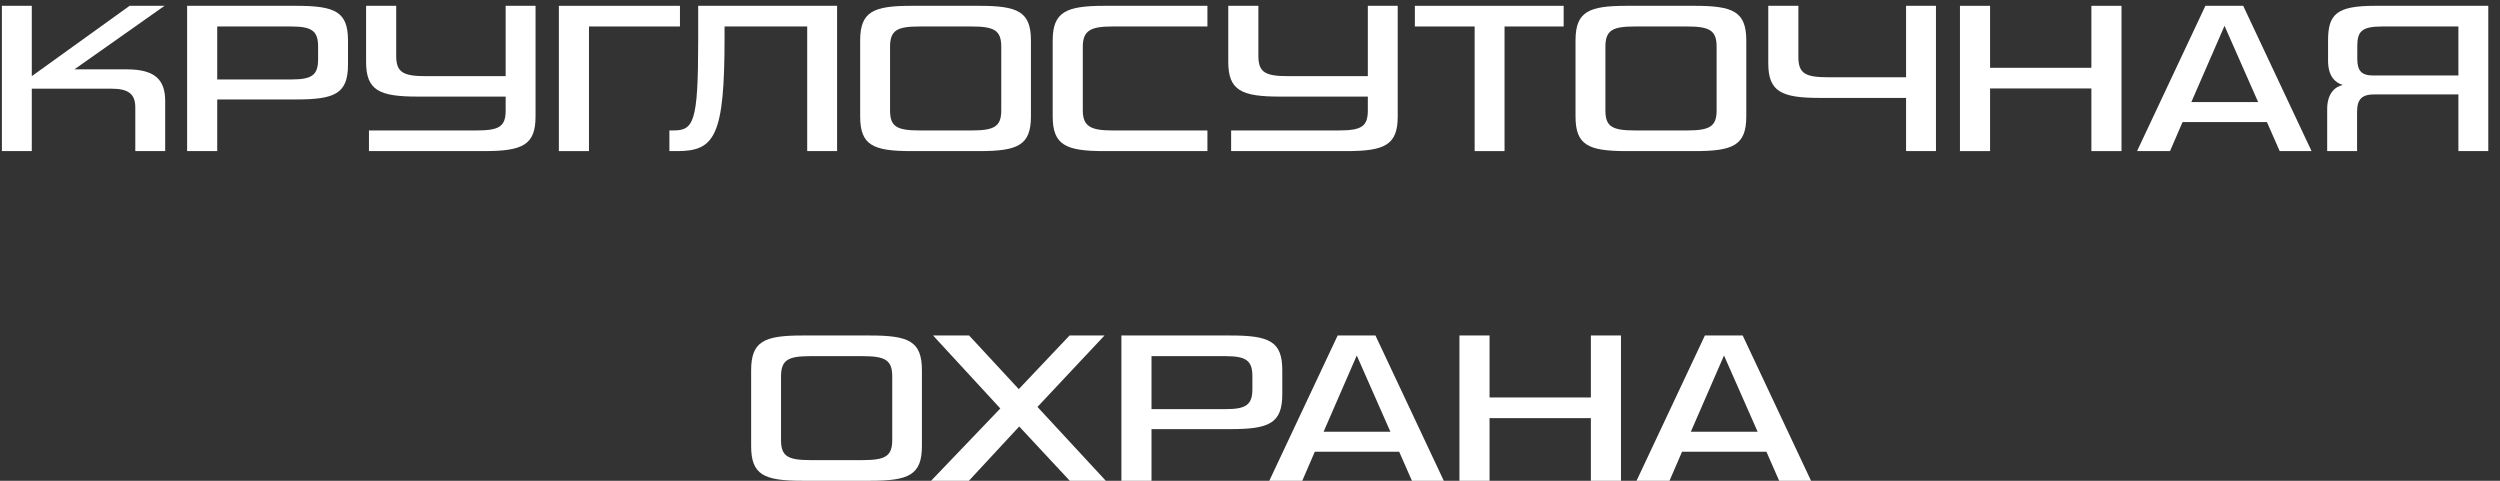 <?xml version="1.0" encoding="UTF-8"?> <svg xmlns="http://www.w3.org/2000/svg" width="182" height="35" viewBox="0 0 182 35" fill="none"><rect x="0" y="0" width="182" height="35" fill="#333333" stroke="none"/><path d="M129.524 35L128.596 32.888H122.452L121.54 35H119.14L124.116 24.424H126.868L131.844 35H129.524ZM125.508 25.88L123.092 31.432H127.956L125.508 25.88Z" fill="white"></path><path d="M118.007 35H115.815V30.44H108.439V35H106.247V24.424H108.439V28.936H115.815V24.424H118.007V35Z" fill="white"></path><path d="M102.789 35L101.861 32.888H95.717L94.805 35H92.405L97.381 24.424H100.133L105.109 35H102.789ZM98.773 25.88L96.357 31.432H101.221L98.773 25.88Z" fill="white"></path><path d="M89.59 31.24H83.83V35H81.638V24.424H89.59C92.422 24.424 93.35 24.856 93.35 26.952V28.712C93.35 30.824 92.374 31.24 89.59 31.24ZM91.174 28.312V27.384C91.174 26.232 90.694 25.928 89.206 25.928H83.83V29.784H89.206C90.694 29.784 91.174 29.496 91.174 28.312Z" fill="white"></path><path d="M80.407 24.424L75.527 29.624L80.503 35H77.879L74.199 31.048L70.535 35H67.783L72.823 29.736L67.927 24.424H70.551L74.167 28.328L77.863 24.424H80.407Z" fill="white"></path><path d="M63.355 35H58.411C55.611 35 54.683 34.568 54.683 32.472V26.952C54.683 24.84 55.643 24.424 58.411 24.424H63.355C66.155 24.424 67.115 24.84 67.115 26.952V32.472C67.115 34.584 66.155 35 63.355 35ZM64.955 32.04V27.4C64.955 26.2 64.427 25.928 62.795 25.928H59.003C57.403 25.928 56.859 26.184 56.859 27.4V32.04C56.859 33.208 57.339 33.496 59.003 33.496H62.795C64.427 33.496 64.955 33.224 64.955 32.04Z" fill="white"></path><path d="M171.595 11H169.419V7.944C169.419 6.792 169.995 6.312 170.555 6.184C169.963 6.008 169.483 5.512 169.483 4.424V2.952C169.483 1.048 170.091 0.424 172.875 0.424H181.147V11H178.971V6.872H172.875C171.963 6.872 171.595 7.192 171.595 8.152V11ZM171.611 3.352V4.28C171.611 5.128 171.899 5.496 172.763 5.496H178.971V1.928H173.403C171.915 1.928 171.611 2.312 171.611 3.352Z" fill="white"></path><path d="M165.961 11L165.033 8.888H158.889L157.977 11H155.577L160.553 0.424H163.305L168.281 11H165.961ZM161.945 1.88L159.529 7.432H164.393L161.945 1.88Z" fill="white"></path><path d="M154.445 11H152.253V6.44H144.877V11H142.685V0.424H144.877V4.936H152.253V0.424H154.445V11Z" fill="white"></path><path d="M140.938 11H138.762V7.128H132.49C129.69 7.128 128.73 6.68 128.73 4.6V0.424H130.922V4.152C130.922 5.352 131.434 5.624 133.082 5.624H138.762V0.424H140.938V11Z" fill="white"></path><path d="M123.37 11H118.426C115.626 11 114.698 10.568 114.698 8.472V2.952C114.698 0.84 115.658 0.424 118.426 0.424H123.37C126.17 0.424 127.13 0.84 127.13 2.952V8.472C127.13 10.584 126.17 11 123.37 11ZM124.97 8.04V3.4C124.97 2.2 124.442 1.928 122.81 1.928H119.018C117.418 1.928 116.874 2.184 116.874 3.4V8.04C116.874 9.208 117.354 9.496 119.018 9.496H122.81C124.442 9.496 124.97 9.224 124.97 8.04Z" fill="white"></path><path d="M109.53 11H107.354V1.928H103.002V0.424H113.834V1.928H109.53V11Z" fill="white"></path><path d="M99.578 7.032H93.178C90.378 7.032 89.418 6.584 89.418 4.504V0.424H91.61V4.072C91.61 5.272 92.122 5.544 93.77 5.544H99.578V0.424H101.754V8.472C101.754 10.536 100.842 11 98.026 11H89.626V9.496H97.45C99.098 9.496 99.578 9.224 99.578 8.04V7.032Z" fill="white"></path><path d="M87.9 11H80.38C77.58 11 76.636 10.552 76.636 8.472V2.952C76.636 0.888 77.58 0.424 80.38 0.424H87.9V1.928H80.956C79.372 1.928 78.828 2.248 78.828 3.4V8.04C78.828 9.192 79.404 9.496 80.956 9.496H87.9V11Z" fill="white"></path><path d="M71.292 11H66.348C63.548 11 62.62 10.568 62.62 8.472V2.952C62.62 0.84 63.58 0.424 66.348 0.424H71.292C74.092 0.424 75.052 0.84 75.052 2.952V8.472C75.052 10.584 74.092 11 71.292 11ZM72.892 8.04V3.4C72.892 2.2 72.364 1.928 70.732 1.928H66.94C65.34 1.928 64.796 2.184 64.796 3.4V8.04C64.796 9.208 65.276 9.496 66.94 9.496H70.732C72.364 9.496 72.892 9.224 72.892 8.04Z" fill="white"></path><path d="M50.828 3V0.424H60.94V11H58.764V1.928H52.748V2.76C52.748 9.896 52.044 11 49.308 11H48.732V9.496H49.004C50.492 9.496 50.828 8.952 50.828 3Z" fill="white"></path><path d="M40.685 0.424H49.501V1.928H42.877V11H40.685V0.424Z" fill="white"></path><path d="M36.812 7.032H30.412C27.612 7.032 26.652 6.584 26.652 4.504V0.424H28.844V4.072C28.844 5.272 29.356 5.544 31.004 5.544H36.812V0.424H38.988V8.472C38.988 10.536 38.076 11 35.26 11H26.86V9.496H34.684C36.332 9.496 36.812 9.224 36.812 8.04V7.032Z" fill="white"></path><path d="M21.574 7.24H15.814V11H13.622V0.424H21.574C24.406 0.424 25.334 0.856 25.334 2.952V4.712C25.334 6.824 24.358 7.24 21.574 7.24ZM23.158 4.312V3.384C23.158 2.232 22.678 1.928 21.19 1.928H15.814V5.784H21.19C22.678 5.784 23.158 5.496 23.158 4.312Z" fill="white"></path><path d="M12.026 11H9.85V7.832C9.85 6.872 9.386 6.456 8.122 6.456H2.314V11H0.138V0.424H2.314V5.544L9.434 0.424H11.978L5.418 5.048H9.21C11.29 5.048 12.026 5.8 12.026 7.368V11Z" fill="white"></path></svg> 